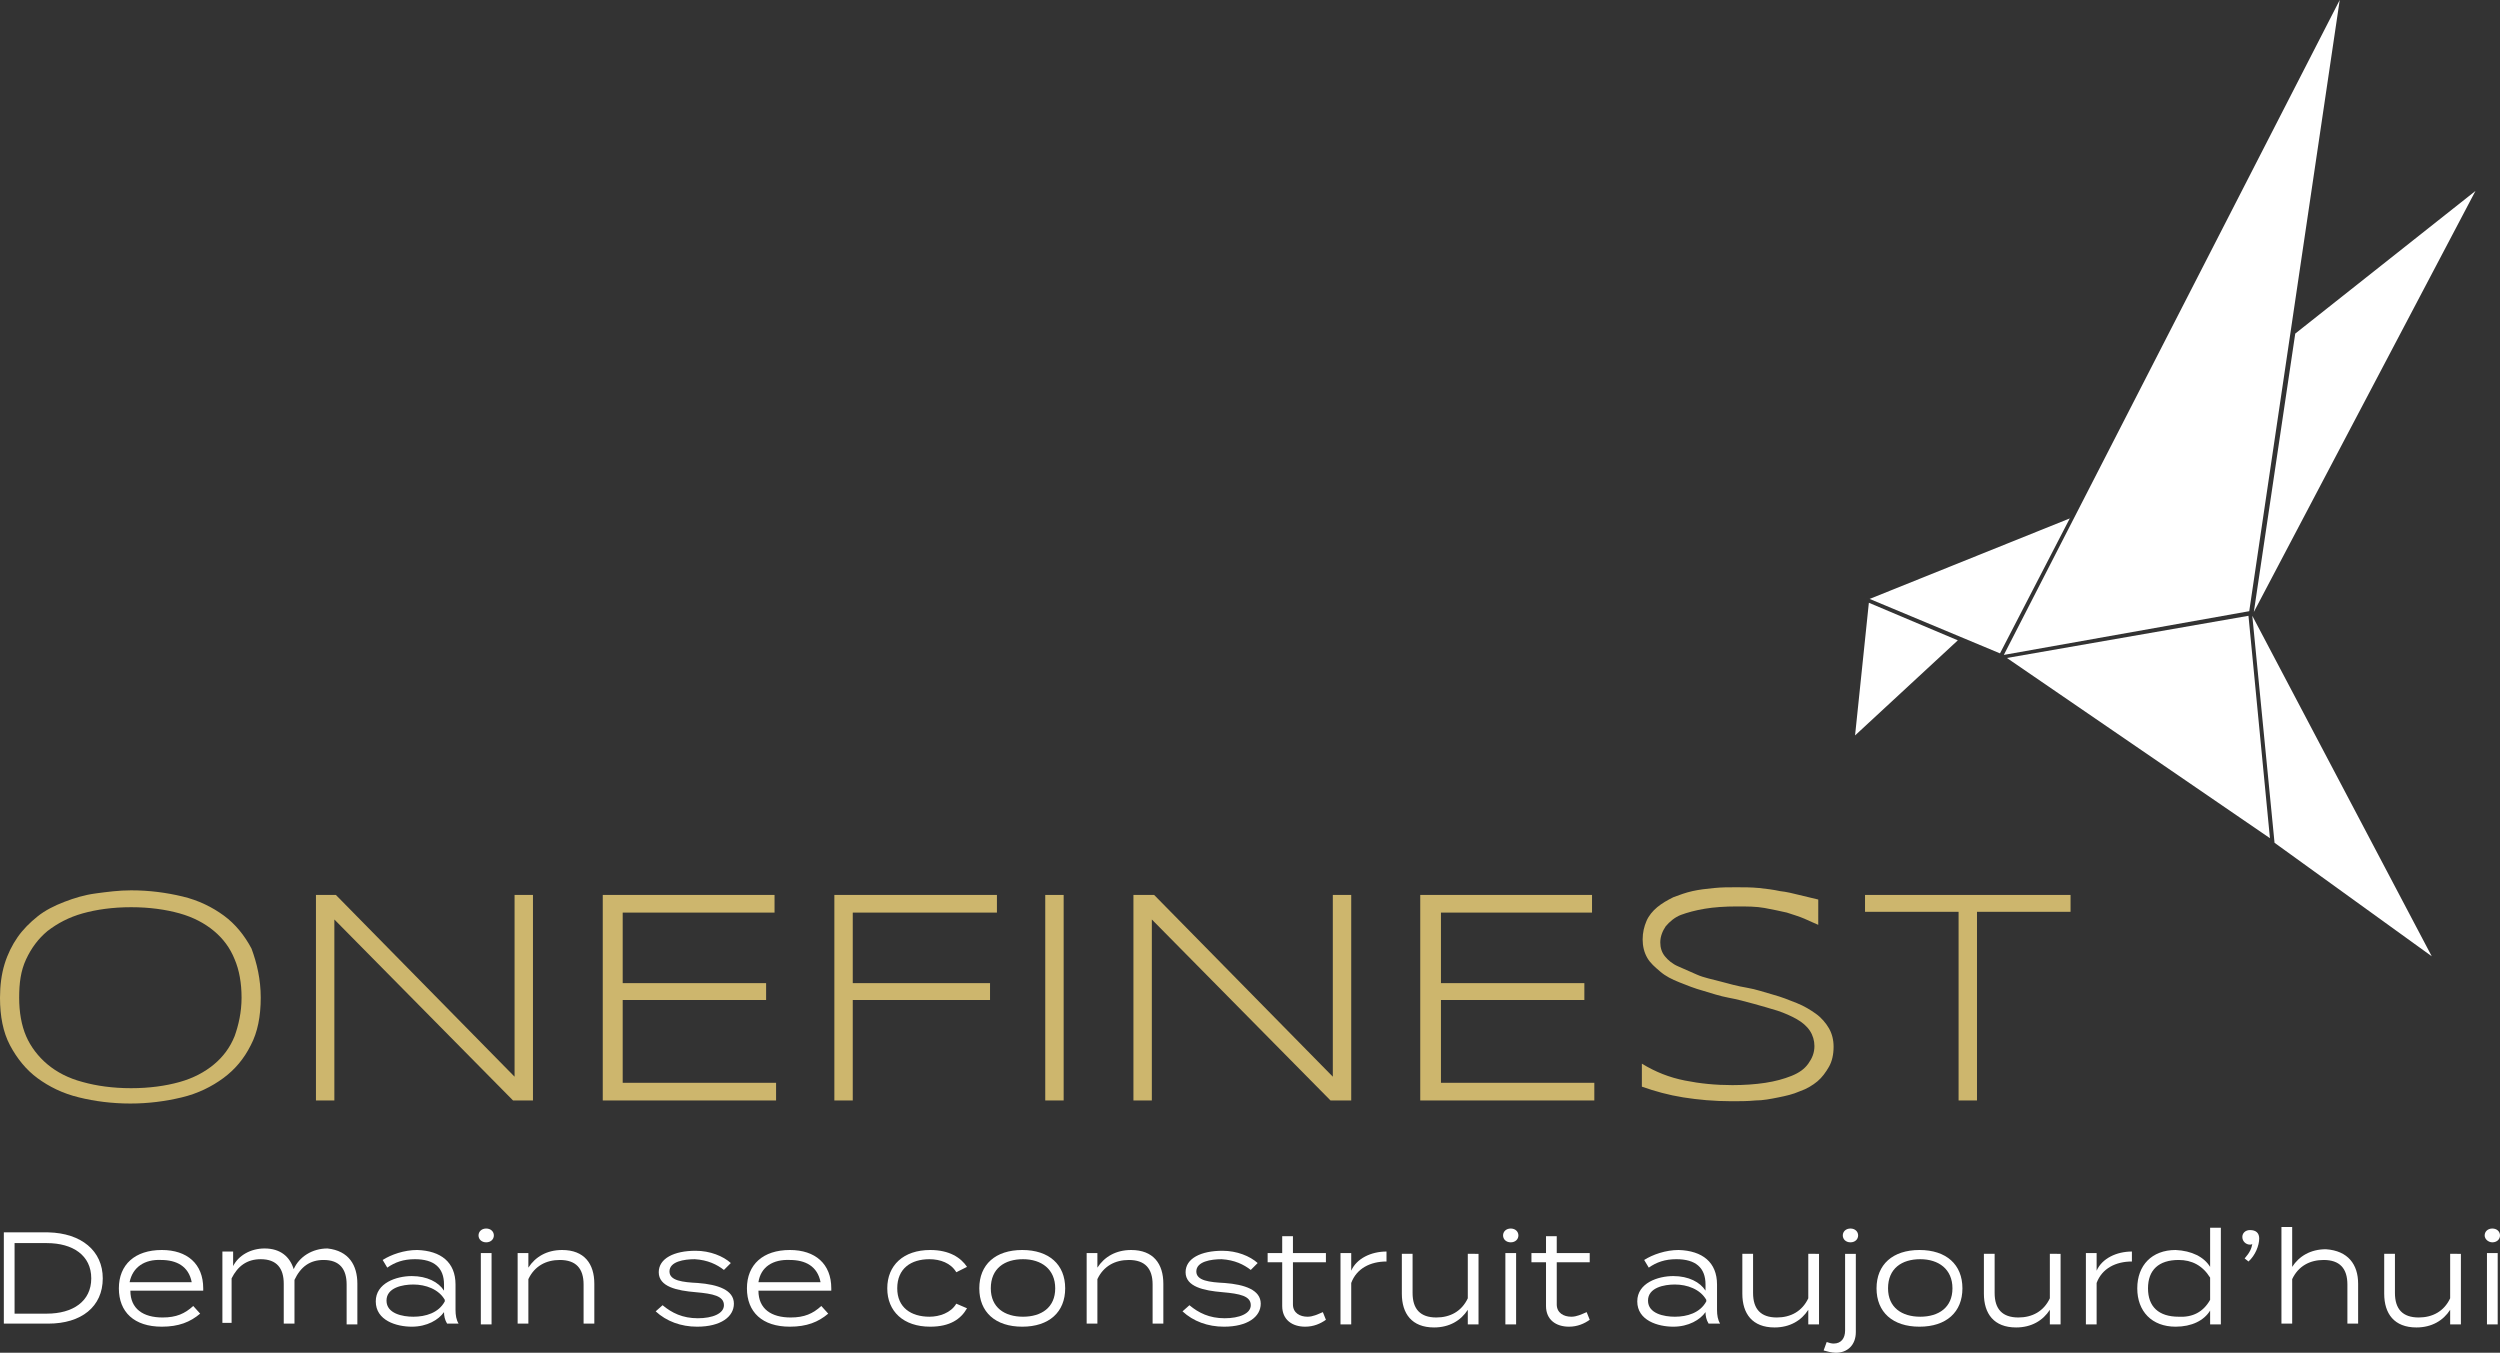 <?xml version="1.0" encoding="utf-8"?>
<!-- Generator: Adobe Illustrator 27.2.0, SVG Export Plug-In . SVG Version: 6.00 Build 0)  -->
<svg version="1.1" id="Calque_1" xmlns="http://www.w3.org/2000/svg" xmlns:xlink="http://www.w3.org/1999/xlink" x="0px" y="0px"
	 viewBox="0 0 326 176.4" style="enable-background:new 0 0 326 176.4;" xml:space="preserve">
<rect x="0" y="0" width="326" height="176.4" fill="#333333" stroke="none"/>
<style type="text/css">
	.st0{fill:#FFFFFF;}
	.st1{enable-background:new    ;}
	.st2{fill:#CDB66D;}
</style>
<g>
	<g>
		<polygon class="st0" points="305.1,0 261.3,85.4 293.3,79.7 		"/>
		<polygon class="st0" points="293.7,80.3 296.6,109.9 317.1,124.7 		"/>
		<polygon class="st0" points="243.8,78.1 269.9,67.6 260.8,85.2 		"/>
		<polygon class="st0" points="243.7,78.6 241.9,95.9 255.3,83.5 		"/>
		<polygon class="st0" points="293.9,79.8 299.3,43.5 322.8,24.9 		"/>
		<polygon class="st0" points="261.7,85.8 293.2,80.3 296,109.3 		"/>
	</g>
	<g class="st1">
		<path class="st2" d="M34,130.1c0,2.4-0.4,4.5-1.3,6.2c-0.9,1.8-2.1,3.2-3.6,4.3s-3.3,2-5.4,2.5s-4.3,0.8-6.7,0.8s-4.7-0.3-6.7-0.8
			c-2.1-0.5-3.9-1.4-5.4-2.5s-2.7-2.6-3.6-4.3S0,132.5,0,130.1c0-1.6,0.2-3.1,0.6-4.4c0.4-1.3,1-2.5,1.7-3.5s1.6-1.9,2.6-2.7
			c1-0.8,2.2-1.4,3.5-1.9s2.6-0.9,4.1-1.1s3-0.4,4.6-0.4c2.4,0,4.6,0.3,6.7,0.8s3.9,1.4,5.4,2.5c1.5,1.1,2.7,2.6,3.6,4.3
			C33.5,125.6,34,127.7,34,130.1z M31.5,130.1c0-1.9-0.3-3.6-0.9-5c-0.6-1.5-1.5-2.7-2.7-3.7s-2.7-1.8-4.5-2.3s-3.9-0.8-6.3-0.8
			s-4.5,0.3-6.3,0.8s-3.3,1.3-4.6,2.3c-1.2,1-2.1,2.2-2.8,3.7s-0.9,3.1-0.9,5s0.3,3.6,0.9,5s1.6,2.7,2.8,3.7s2.7,1.8,4.6,2.3
			c1.8,0.5,3.9,0.8,6.3,0.8s4.5-0.3,6.3-0.8s3.3-1.3,4.5-2.3s2.1-2.2,2.7-3.7C31.1,133.7,31.5,132,31.5,130.1z"/>
		<path class="st2" d="M66.9,143.5l-23.3-23.6v23.6h-2.4v-26.8h2.6l23.3,23.7v-23.7h2.4v26.8H66.9z"/>
		<path class="st2" d="M78.6,143.5v-26.8H101v2.3H81.2v9.2h18.7v2.2H81.2v10.8h20v2.3H78.6z"/>
		<path class="st2" d="M111.2,119v9.2h17.9v2.2h-17.9v13.1h-2.4v-26.8H130v2.3H111.2z"/>
		<path class="st2" d="M136.3,143.5v-26.8h2.4v26.8H136.3z"/>
		<path class="st2" d="M173.5,143.5l-23.3-23.6v23.6h-2.4v-26.8h2.7l23.3,23.7v-23.7h2.4v26.8H173.5z"/>
		<path class="st2" d="M185.2,143.5v-26.8h22.4v2.3h-19.7v9.2h18.7v2.2h-18.7v10.8h20v2.3H185.2z"/>
		<path class="st2" d="M237.1,120.6c-0.5-0.2-1.1-0.5-1.8-0.8c-0.7-0.3-1.4-0.5-2.3-0.8c-0.9-0.2-1.8-0.4-2.9-0.6
			c-1.1-0.2-2.3-0.2-3.6-0.2c-1.6,0-3,0.1-4.2,0.3c-1.2,0.2-2.3,0.5-3.1,0.8c-0.8,0.3-1.5,0.9-2,1.5c-0.4,0.6-0.7,1.3-0.7,2.1
			c0,0.7,0.2,1.3,0.6,1.8c0.4,0.5,1,1,1.7,1.3c0.7,0.3,1.6,0.7,2.5,1.1s2,0.6,3.1,0.9c1.1,0.3,2.2,0.6,3.4,0.8
			c1.2,0.2,2.3,0.6,3.4,0.9c1.1,0.3,2.1,0.7,3.1,1.1s1.8,0.9,2.5,1.4c0.7,0.5,1.3,1.2,1.7,1.9s0.6,1.5,0.6,2.4c0,1-0.2,1.9-0.6,2.6
			c-0.4,0.7-0.9,1.4-1.5,1.9s-1.4,1-2.3,1.3c-0.9,0.4-1.8,0.6-2.8,0.8s-2,0.4-3,0.4c-1,0.1-2.1,0.1-3.1,0.1c-2.3,0-4.4-0.2-6.3-0.5
			c-1.9-0.3-3.7-0.8-5.4-1.4v-3c1.8,1.1,3.6,1.8,5.6,2.2s4,0.6,6.2,0.6c1.5,0,3-0.1,4.3-0.3c1.3-0.2,2.4-0.5,3.4-0.9
			s1.7-0.9,2.2-1.6s0.8-1.4,0.8-2.3c0-0.7-0.2-1.4-0.6-2c-0.4-0.6-1-1.1-1.7-1.5c-0.7-0.4-1.6-0.8-2.5-1.1c-1-0.3-2-0.6-3.1-0.9
			c-1.1-0.3-2.2-0.6-3.3-0.8s-2.3-0.6-3.3-0.9c-1.1-0.3-2.1-0.7-3.1-1.1c-1-0.4-1.8-0.8-2.5-1.4c-0.7-0.6-1.3-1.1-1.7-1.8
			s-0.6-1.5-0.6-2.4s0.2-1.7,0.5-2.4c0.3-0.7,0.8-1.3,1.4-1.8c0.6-0.5,1.3-0.9,2.1-1.3c0.8-0.3,1.6-0.6,2.5-0.8
			c0.9-0.2,1.8-0.3,2.8-0.4s1.9-0.1,2.9-0.1s2,0,3,0.1c0.9,0.1,1.8,0.2,2.7,0.4c0.9,0.1,1.7,0.3,2.5,0.5c0.8,0.2,1.7,0.4,2.5,0.6
			L237.1,120.6L237.1,120.6z"/>
		<path class="st2" d="M257.8,118.9v24.6h-2.4v-24.6h-12.2v-2.2H270v2.2H257.8z"/>
	</g>
</g>
<g>
	<path class="st0" d="M13.4,166.7c0,3.7-2.8,5.9-7.1,5.9H0.5v-11.9h5.8C10.6,160.8,13.4,163.1,13.4,166.7z M11.9,166.7
		c0-3-2.4-4.6-5.8-4.6H1.9v9.2h4.2C9.5,171.3,11.9,169.7,11.9,166.7z"/>
	<path class="st0" d="M21.2,171.8c1.8,0,2.9-0.5,4-1.5l0.9,1c-1.3,1.1-2.8,1.7-5,1.7c-3.6,0-5.6-1.9-5.6-5c0-3.1,2.1-5,5.6-5
		c3.3,0,5.4,1.8,5.4,5c0,0.2,0,0.2,0,0.3h-9.5C17,170.7,18.7,171.8,21.2,171.8z M16.9,167.2H25c-0.4-2.1-2-2.9-4-2.9
		C18.9,164.2,17.3,165.2,16.9,167.2z"/>
	<path class="st0" d="M46.6,167.4v5.3h-1.4v-5.2c0-2-0.9-3.2-3-3.2c-1.8,0-3,0.9-3.8,2.6c0,0.2,0,0.4,0,0.5v4.1l0,1.1h-1.4v-5.2
		c0-2-0.9-3.2-3-3.2c-1.8,0-3,0.9-3.8,2.5v5.8H29v-9.3h1.4v1.9c0.7-1.4,2.3-2.3,4.1-2.3c2.1,0,3.3,1.1,3.8,2.7
		c0.7-1.6,2.4-2.7,4.4-2.7C45.5,163.1,46.6,165,46.6,167.4z"/>
	<path class="st0" d="M59.4,167.5v3.3c0,0.7,0.1,1.3,0.4,1.8h-1.5c-0.3-0.5-0.4-1-0.4-1.5v0c-0.7,1-2.2,1.9-4.2,1.9
		c-2,0-4.7-0.8-4.7-3.3c0-2.4,2.7-3.3,4.7-3.3c2,0,3.5,0.8,4.2,1.9v-0.8c0-2.2-1.3-3.3-3.8-3.3c-1.5,0-2.6,0.4-3.6,1.1l-0.6-1
		c1.1-0.7,2.8-1.3,4.5-1.3C57.5,163.1,59.4,164.6,59.4,167.5z M58,169.5c-0.8-1.4-2.5-2-4.1-2c-1.4,0-3.5,0.4-3.5,2.1
		c0,1.7,2.1,2.1,3.5,2.1c1.6,0,3.3-0.5,4.1-2V169.5z"/>
	<path class="st0" d="M62.4,161.1c0-0.5,0.4-0.9,1-0.9s1,0.4,1,0.9c0,0.5-0.4,0.9-1,0.9S62.4,161.6,62.4,161.1z M64.1,172.7h-1.4
		v-9.3h1.4V172.7z"/>
	<path class="st0" d="M67.5,172.7v-9.3h1.4v1.9c0.9-1.4,2.4-2.3,4.4-2.3c2.9,0,4.2,1.8,4.2,4.4v5.2h-1.4v-5.1c0-2.1-1-3.2-3.1-3.2
		c-1.8,0-3.3,0.8-4.1,2.5v5.8H67.5z"/>
	<path class="st0" d="M95.7,170c0,1.7-1.7,3-4.8,3c-2.1,0-4-0.7-5.4-2l0.9-0.8c1.2,1,2.6,1.7,4.6,1.7c1.9,0,3.4-0.6,3.4-1.7
		c0-1.2-1.4-1.5-3.7-1.7c-2.4-0.2-4.8-0.7-4.8-2.6c0-1.8,2-2.8,4.8-2.8c1.9,0,3.6,0.7,4.6,1.6l-0.9,0.9c-0.9-0.7-2.1-1.3-3.8-1.4
		c-1.4,0-3.3,0.3-3.3,1.6c0,1.2,1.7,1.4,3.7,1.5C93.6,167.5,95.7,168.2,95.7,170z"/>
	<path class="st0" d="M103.1,171.8c1.8,0,2.9-0.5,4-1.5l0.9,1c-1.3,1.1-2.8,1.7-5,1.7c-3.6,0-5.6-1.9-5.6-5c0-3.1,2.1-5,5.6-5
		c3.3,0,5.4,1.8,5.4,5c0,0.2,0,0.2,0,0.3h-9.5C98.9,170.7,100.6,171.8,103.1,171.8z M98.9,167.2h8.1c-0.4-2.1-2-2.9-4-2.9
		C100.8,164.2,99.2,165.2,98.9,167.2z"/>
	<path class="st0" d="M121.3,173c-3.5,0-5.6-2-5.6-5c0-3,2.1-5,5.6-5c2.5,0,4,1,4.8,2.2l-1.4,0.7c-0.7-1.2-2.1-1.7-3.5-1.7
		c-2.4,0-4.2,1.2-4.2,3.8c0,2.5,1.8,3.7,4.2,3.7c1.3,0,2.8-0.5,3.5-1.7l1.4,0.6C125.3,172,123.9,173,121.3,173z"/>
	<path class="st0" d="M127.7,168c0-3.1,2.1-5,5.6-5s5.6,1.9,5.6,5c0,3.1-2.1,5-5.6,5S127.7,171.1,127.7,168z M137.6,168
		c0-2.5-1.8-3.8-4.2-3.8s-4.2,1.2-4.2,3.8c0,2.5,1.8,3.7,4.2,3.7S137.6,170.5,137.6,168z"/>
	<path class="st0" d="M141.7,172.7v-9.3h1.4v1.9c0.9-1.4,2.4-2.3,4.4-2.3c2.9,0,4.2,1.8,4.2,4.4v5.2h-1.4v-5.1c0-2.1-1-3.2-3.1-3.2
		c-1.8,0-3.3,0.8-4.1,2.5v5.8H141.7z"/>
	<path class="st0" d="M164.4,170c0,1.7-1.7,3-4.8,3c-2.1,0-4-0.7-5.4-2l0.9-0.8c1.2,1,2.6,1.7,4.6,1.7c1.9,0,3.4-0.6,3.4-1.7
		c0-1.2-1.4-1.5-3.7-1.7c-2.4-0.2-4.8-0.7-4.8-2.6c0-1.8,2-2.8,4.8-2.8c1.9,0,3.6,0.7,4.6,1.6l-0.9,0.9c-0.9-0.7-2.1-1.3-3.8-1.4
		c-1.4,0-3.3,0.3-3.3,1.6c0,1.2,1.7,1.4,3.7,1.5C162.3,167.5,164.4,168.2,164.4,170z"/>
	<path class="st0" d="M172.9,172.1c-0.7,0.5-1.6,0.9-2.7,0.9c-1.7,0-3-0.9-3-2.7v-5.7h-1.9v-1.2h1.9v-2.2h1.4v2.2h4.3v1.2h-4.3v5.5
		c0,1.1,0.9,1.6,1.9,1.6c0.7,0,1.3-0.3,2-0.6L172.9,172.1z"/>
	<path class="st0" d="M174.8,172.7v-9.3h1.4v2.3c0.7-1.6,2.6-2.5,4.6-2.5v1.3c-2.1,0-3.9,0.9-4.6,2.8v5.4H174.8z"/>
	<path class="st0" d="M192.8,163.4v9.3h-1.4v-1.9c-0.9,1.4-2.4,2.3-4.4,2.3c-2.9,0-4.2-1.8-4.2-4.4v-5.2h1.4v5.1
		c0,2.1,1,3.2,3.1,3.2c1.8,0,3.3-0.8,4.1-2.5v-5.8H192.8z"/>
	<path class="st0" d="M196,161.1c0-0.5,0.4-0.9,1-0.9c0.6,0,1,0.4,1,0.9c0,0.5-0.4,0.9-1,0.9C196.4,162,196,161.6,196,161.1z
		 M197.7,172.7h-1.4v-9.3h1.4V172.7z"/>
	<path class="st0" d="M207.3,172.1c-0.7,0.5-1.6,0.9-2.7,0.9c-1.7,0-3-0.9-3-2.7v-5.7h-1.9v-1.2h1.9v-2.2h1.4v2.2h4.3v1.2H203v5.5
		c0,1.1,0.9,1.6,1.9,1.6c0.7,0,1.3-0.3,2-0.6L207.3,172.1z"/>
	<path class="st0" d="M223.9,167.5v3.3c0,0.7,0.1,1.3,0.4,1.8h-1.5c-0.3-0.5-0.4-1-0.4-1.5v0c-0.7,1-2.2,1.9-4.2,1.9
		c-2,0-4.7-0.8-4.7-3.3c0-2.4,2.7-3.3,4.7-3.3c2,0,3.5,0.8,4.2,1.9v-0.8c0-2.2-1.3-3.3-3.8-3.3c-1.5,0-2.6,0.4-3.6,1.1l-0.6-1
		c1.1-0.7,2.8-1.3,4.5-1.3C222,163.1,223.9,164.6,223.9,167.5z M222.5,169.5c-0.8-1.4-2.5-2-4.1-2c-1.4,0-3.5,0.4-3.5,2.1
		c0,1.7,2.1,2.1,3.5,2.1c1.6,0,3.3-0.5,4.1-2V169.5z"/>
	<path class="st0" d="M237.2,163.4v9.3h-1.4v-1.9c-0.9,1.4-2.4,2.3-4.4,2.3c-2.9,0-4.2-1.8-4.2-4.4v-5.2h1.4v5.1
		c0,2.1,1,3.2,3.1,3.2c1.8,0,3.3-0.8,4.1-2.5v-5.8H237.2z"/>
	<path class="st0" d="M242,163.4v10.3c0,1.7-1.1,2.7-2.6,2.7c-0.6,0-1.2-0.2-1.6-0.3l0.4-1.1c0.3,0.1,0.6,0.2,0.9,0.2
		c1,0,1.5-0.7,1.5-1.7v-10H242z M240.3,161.1c0-0.5,0.4-0.9,1-0.9s1,0.4,1,0.9c0,0.5-0.4,0.9-1,0.9S240.3,161.6,240.3,161.1z"/>
	<path class="st0" d="M244.7,168c0-3.1,2.1-5,5.6-5s5.6,1.9,5.6,5c0,3.1-2.1,5-5.6,5S244.7,171.1,244.7,168z M254.6,168
		c0-2.5-1.8-3.8-4.2-3.8s-4.2,1.2-4.2,3.8c0,2.5,1.8,3.7,4.2,3.7S254.6,170.5,254.6,168z"/>
	<path class="st0" d="M268.7,163.4v9.3h-1.4v-1.9c-0.9,1.4-2.4,2.3-4.4,2.3c-2.9,0-4.2-1.8-4.2-4.4v-5.2h1.4v5.1
		c0,2.1,1,3.2,3.1,3.2c1.8,0,3.3-0.8,4.1-2.5v-5.8H268.7z"/>
	<path class="st0" d="M272,172.7v-9.3h1.4v2.3c0.7-1.6,2.6-2.5,4.6-2.5v1.3c-2.1,0-3.9,0.9-4.6,2.8v5.4H272z"/>
	<path class="st0" d="M288.2,165.2v-5.1h1.4v12.6h-1.4v-1.8c-0.8,1.3-2.4,2.1-4.5,2.1c-3.1,0-5-2-5-5c0-3,1.9-5,5-5
		C285.8,163.1,287.4,163.9,288.2,165.2z M288.2,169.5v-2.9c-1-1.6-2.4-2.3-4.1-2.3c-2.6,0-4,1.3-4,3.7c0,2.4,1.4,3.7,4,3.7
		C285.9,171.8,287.3,171.1,288.2,169.5z"/>
	<path class="st0" d="M294.6,161.5c0,0.9-0.5,2.2-1.4,3l-0.5-0.4c0.7-0.8,0.9-1.3,1-1.9c-0.1,0.1-0.2,0.1-0.3,0.1c-0.5,0-1-0.4-1-1
		c0-0.5,0.4-0.9,1-0.9C294.2,160.4,294.6,160.8,294.6,161.5z"/>
	<path class="st0" d="M307.5,167.4v5.2h-1.4v-5.1c0-2.1-1-3.2-3.1-3.2c-1.8,0-3.3,0.8-4.1,2.5v5.8h-1.4v-12.6h1.4v5.2
		c0.9-1.4,2.4-2.3,4.4-2.3C306.2,163.1,307.5,164.9,307.5,167.4z"/>
	<path class="st0" d="M320.9,163.4v9.3h-1.4v-1.9c-0.9,1.4-2.4,2.3-4.4,2.3c-2.9,0-4.2-1.8-4.2-4.4v-5.2h1.4v5.1
		c0,2.1,1,3.2,3.1,3.2c1.8,0,3.3-0.8,4.1-2.5v-5.8H320.9z"/>
	<path class="st0" d="M324,161.1c0-0.5,0.4-0.9,1-0.9c0.6,0,1,0.4,1,0.9c0,0.5-0.4,0.9-1,0.9C324.5,162,324,161.6,324,161.1z
		 M325.7,172.7h-1.4v-9.3h1.4V172.7z"/>
</g>
</svg>
